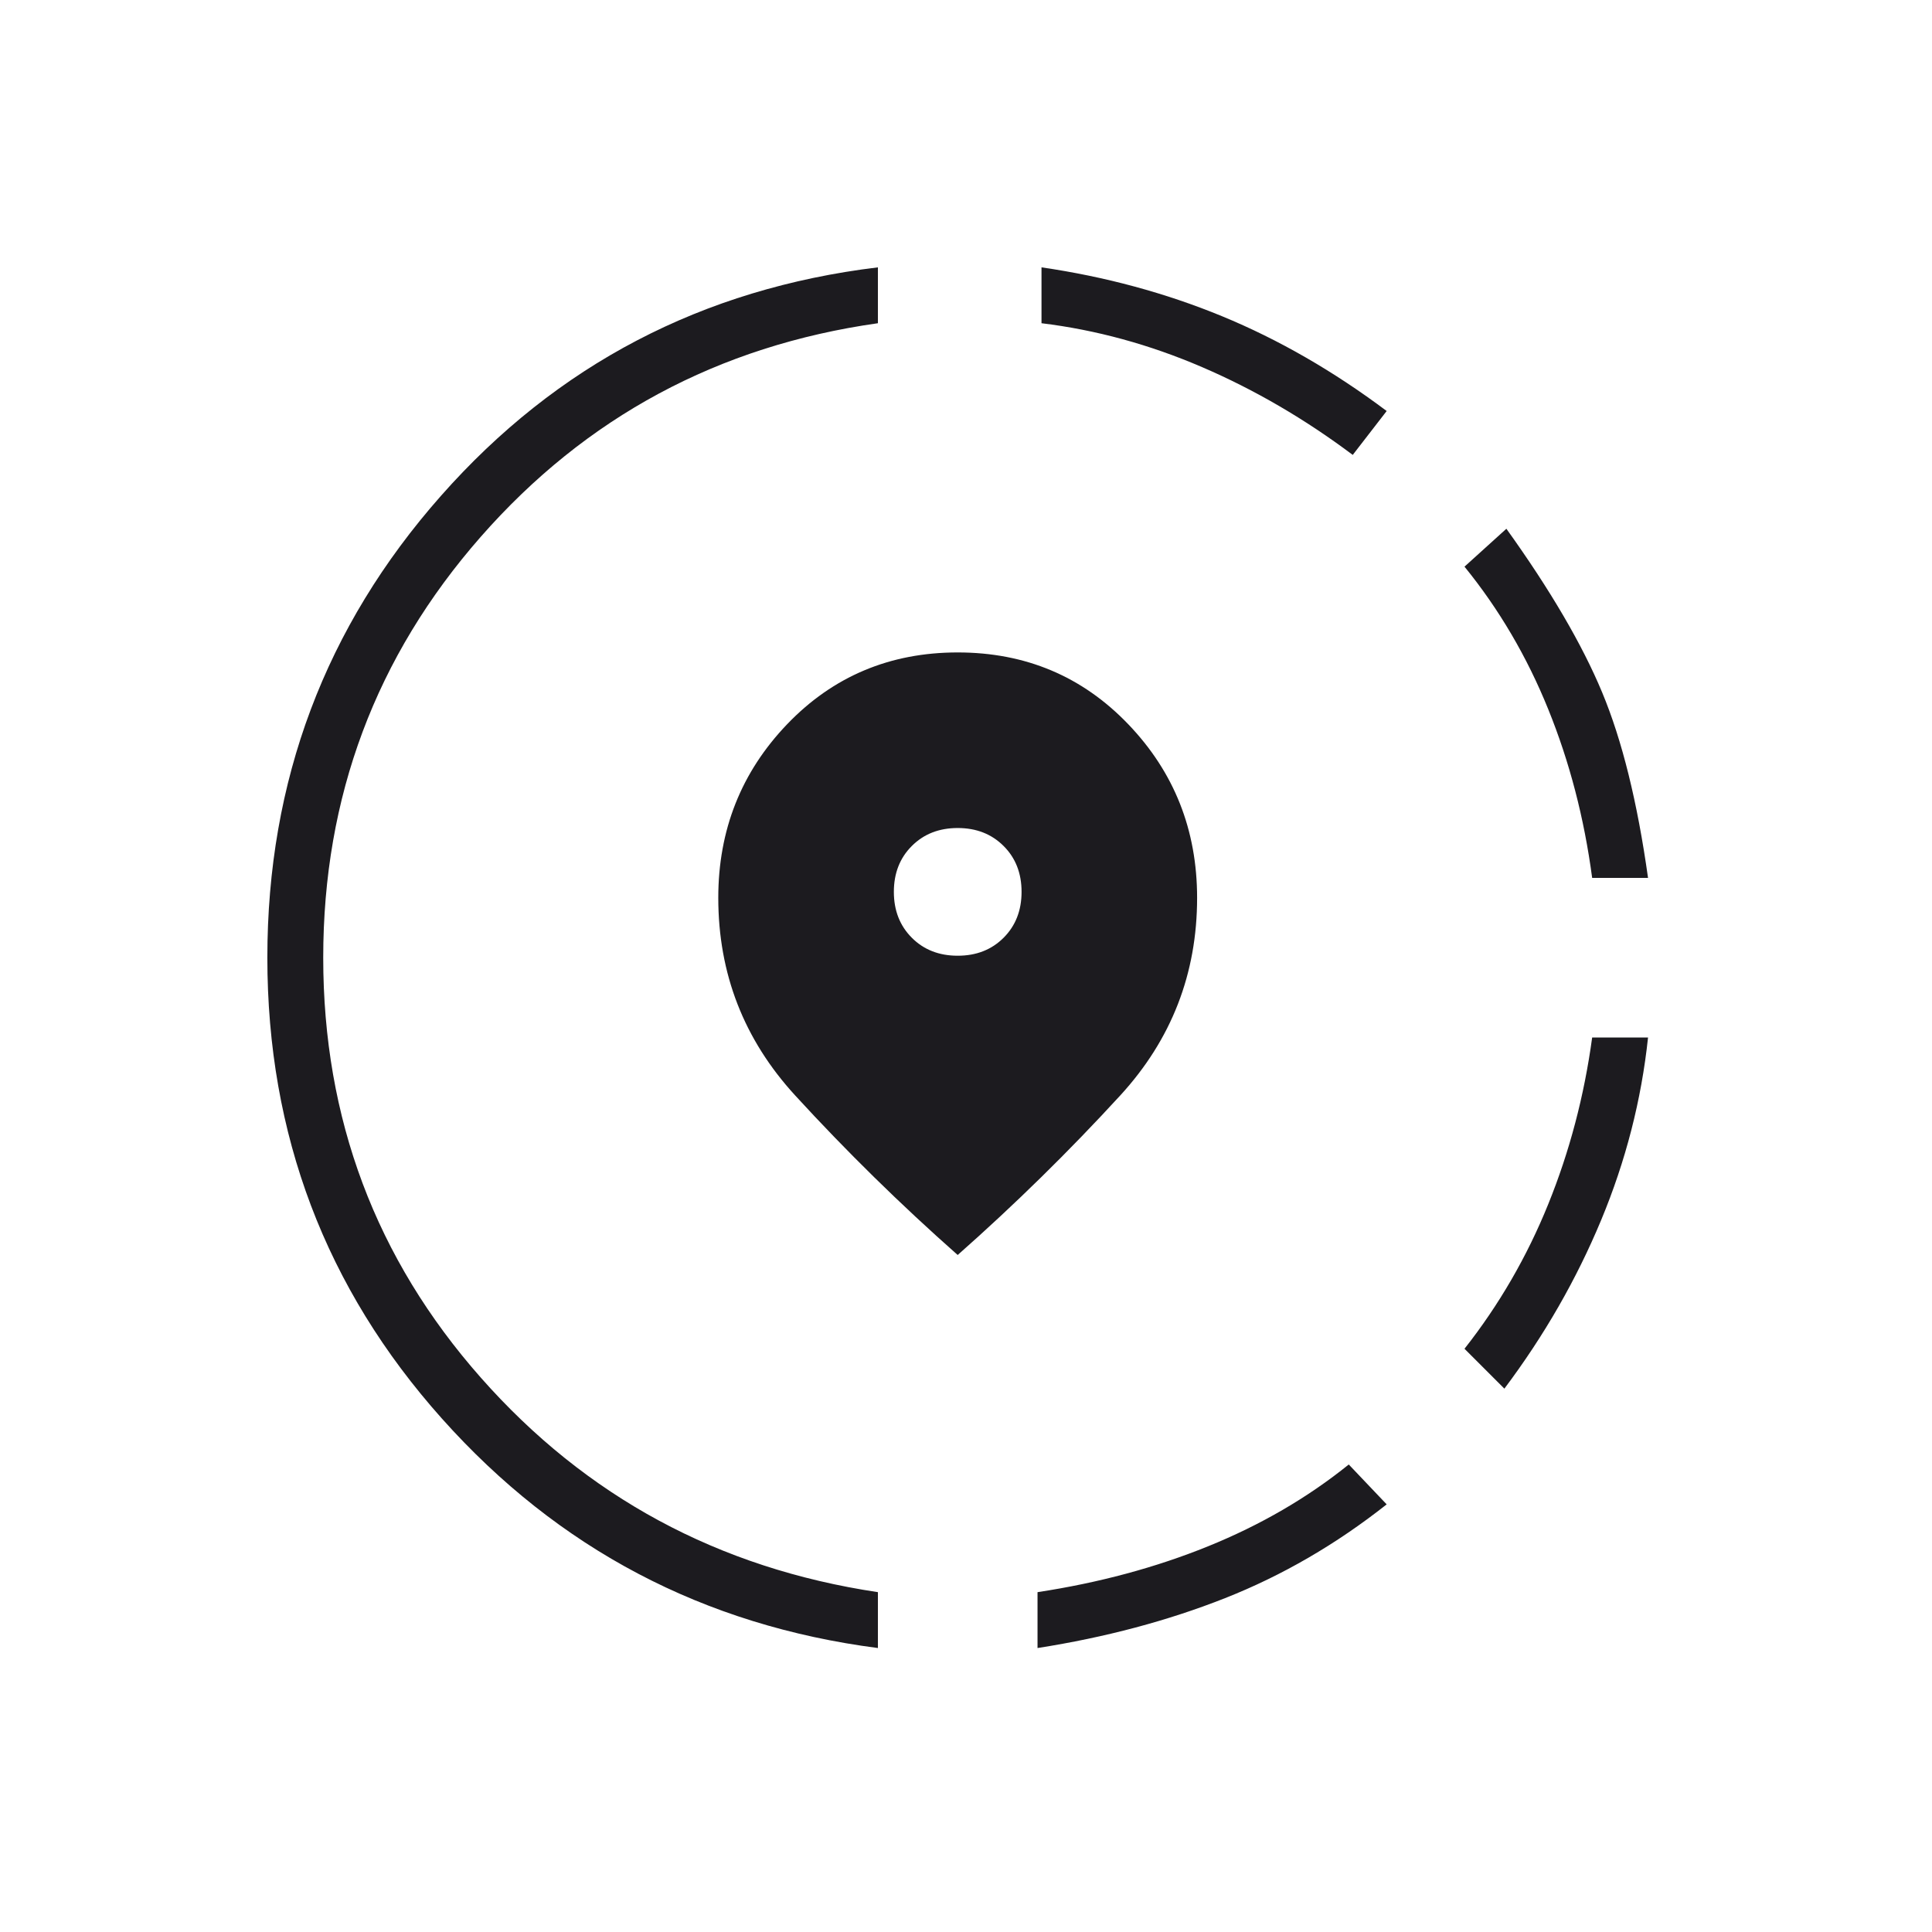 <svg width="50" height="50" viewBox="0 0 50 50" fill="none" xmlns="http://www.w3.org/2000/svg">
<mask id="mask0_493_158" style="mask-type:alpha" maskUnits="userSpaceOnUse" x="0" y="0" width="50" height="50">
<rect width="49.57" height="49.57" fill="#D9D9D9"/>
</mask>
<g mask="url(#mask0_493_158)">
<path d="M26.851 42.651V41.205C28.434 40.964 29.906 40.569 31.265 40.018C32.625 39.467 33.839 38.761 34.906 37.901L35.887 38.933C34.579 39.966 33.185 40.775 31.704 41.36C30.224 41.945 28.606 42.376 26.851 42.651ZM38.933 35.938L37.901 34.906C38.796 33.77 39.519 32.522 40.069 31.162C40.62 29.802 40.999 28.365 41.205 26.851H42.651C42.479 28.469 42.075 30.043 41.438 31.575C40.801 33.107 39.966 34.562 38.933 35.938ZM41.205 22.72C40.999 21.171 40.62 19.716 40.069 18.357C39.519 16.997 38.796 15.766 37.901 14.665L38.985 13.684C40.121 15.267 40.947 16.678 41.463 17.918C41.98 19.157 42.376 20.758 42.651 22.72H41.205ZM22.72 42.651C18.21 42.066 14.45 40.087 11.437 36.713C8.425 33.34 6.919 29.364 6.919 24.785C6.919 20.207 8.417 16.222 11.412 12.832C14.406 9.441 18.176 7.47 22.72 6.919V8.365C18.589 8.95 15.164 10.792 12.444 13.89C9.725 16.988 8.365 20.62 8.365 24.785C8.365 28.951 9.725 32.574 12.444 35.654C15.164 38.735 18.589 40.586 22.72 41.205V42.651ZM35.009 11.773C33.77 10.844 32.47 10.086 31.11 9.501C29.751 8.916 28.365 8.537 26.954 8.365V6.919C28.606 7.16 30.164 7.582 31.627 8.184C33.09 8.787 34.51 9.604 35.887 10.637L35.009 11.773ZM24.785 32.479C23.305 31.171 21.902 29.794 20.577 28.348C19.252 26.902 18.589 25.198 18.589 23.236C18.589 21.481 19.183 19.983 20.37 18.744C21.558 17.505 23.03 16.885 24.785 16.885C26.541 16.885 28.012 17.505 29.2 18.744C30.388 19.983 30.981 21.481 30.981 23.236C30.981 25.198 30.319 26.902 28.994 28.348C27.668 29.794 26.265 31.171 24.785 32.479ZM24.785 24.734C25.267 24.734 25.663 24.579 25.973 24.269C26.283 23.959 26.438 23.563 26.438 23.081C26.438 22.599 26.283 22.203 25.973 21.894C25.663 21.584 25.267 21.429 24.785 21.429C24.303 21.429 23.907 21.584 23.598 21.894C23.288 22.203 23.133 22.599 23.133 23.081C23.133 23.563 23.288 23.959 23.598 24.269C23.907 24.579 24.303 24.734 24.785 24.734Z" fill="#1C1B1F"/>
</g>
</svg>
